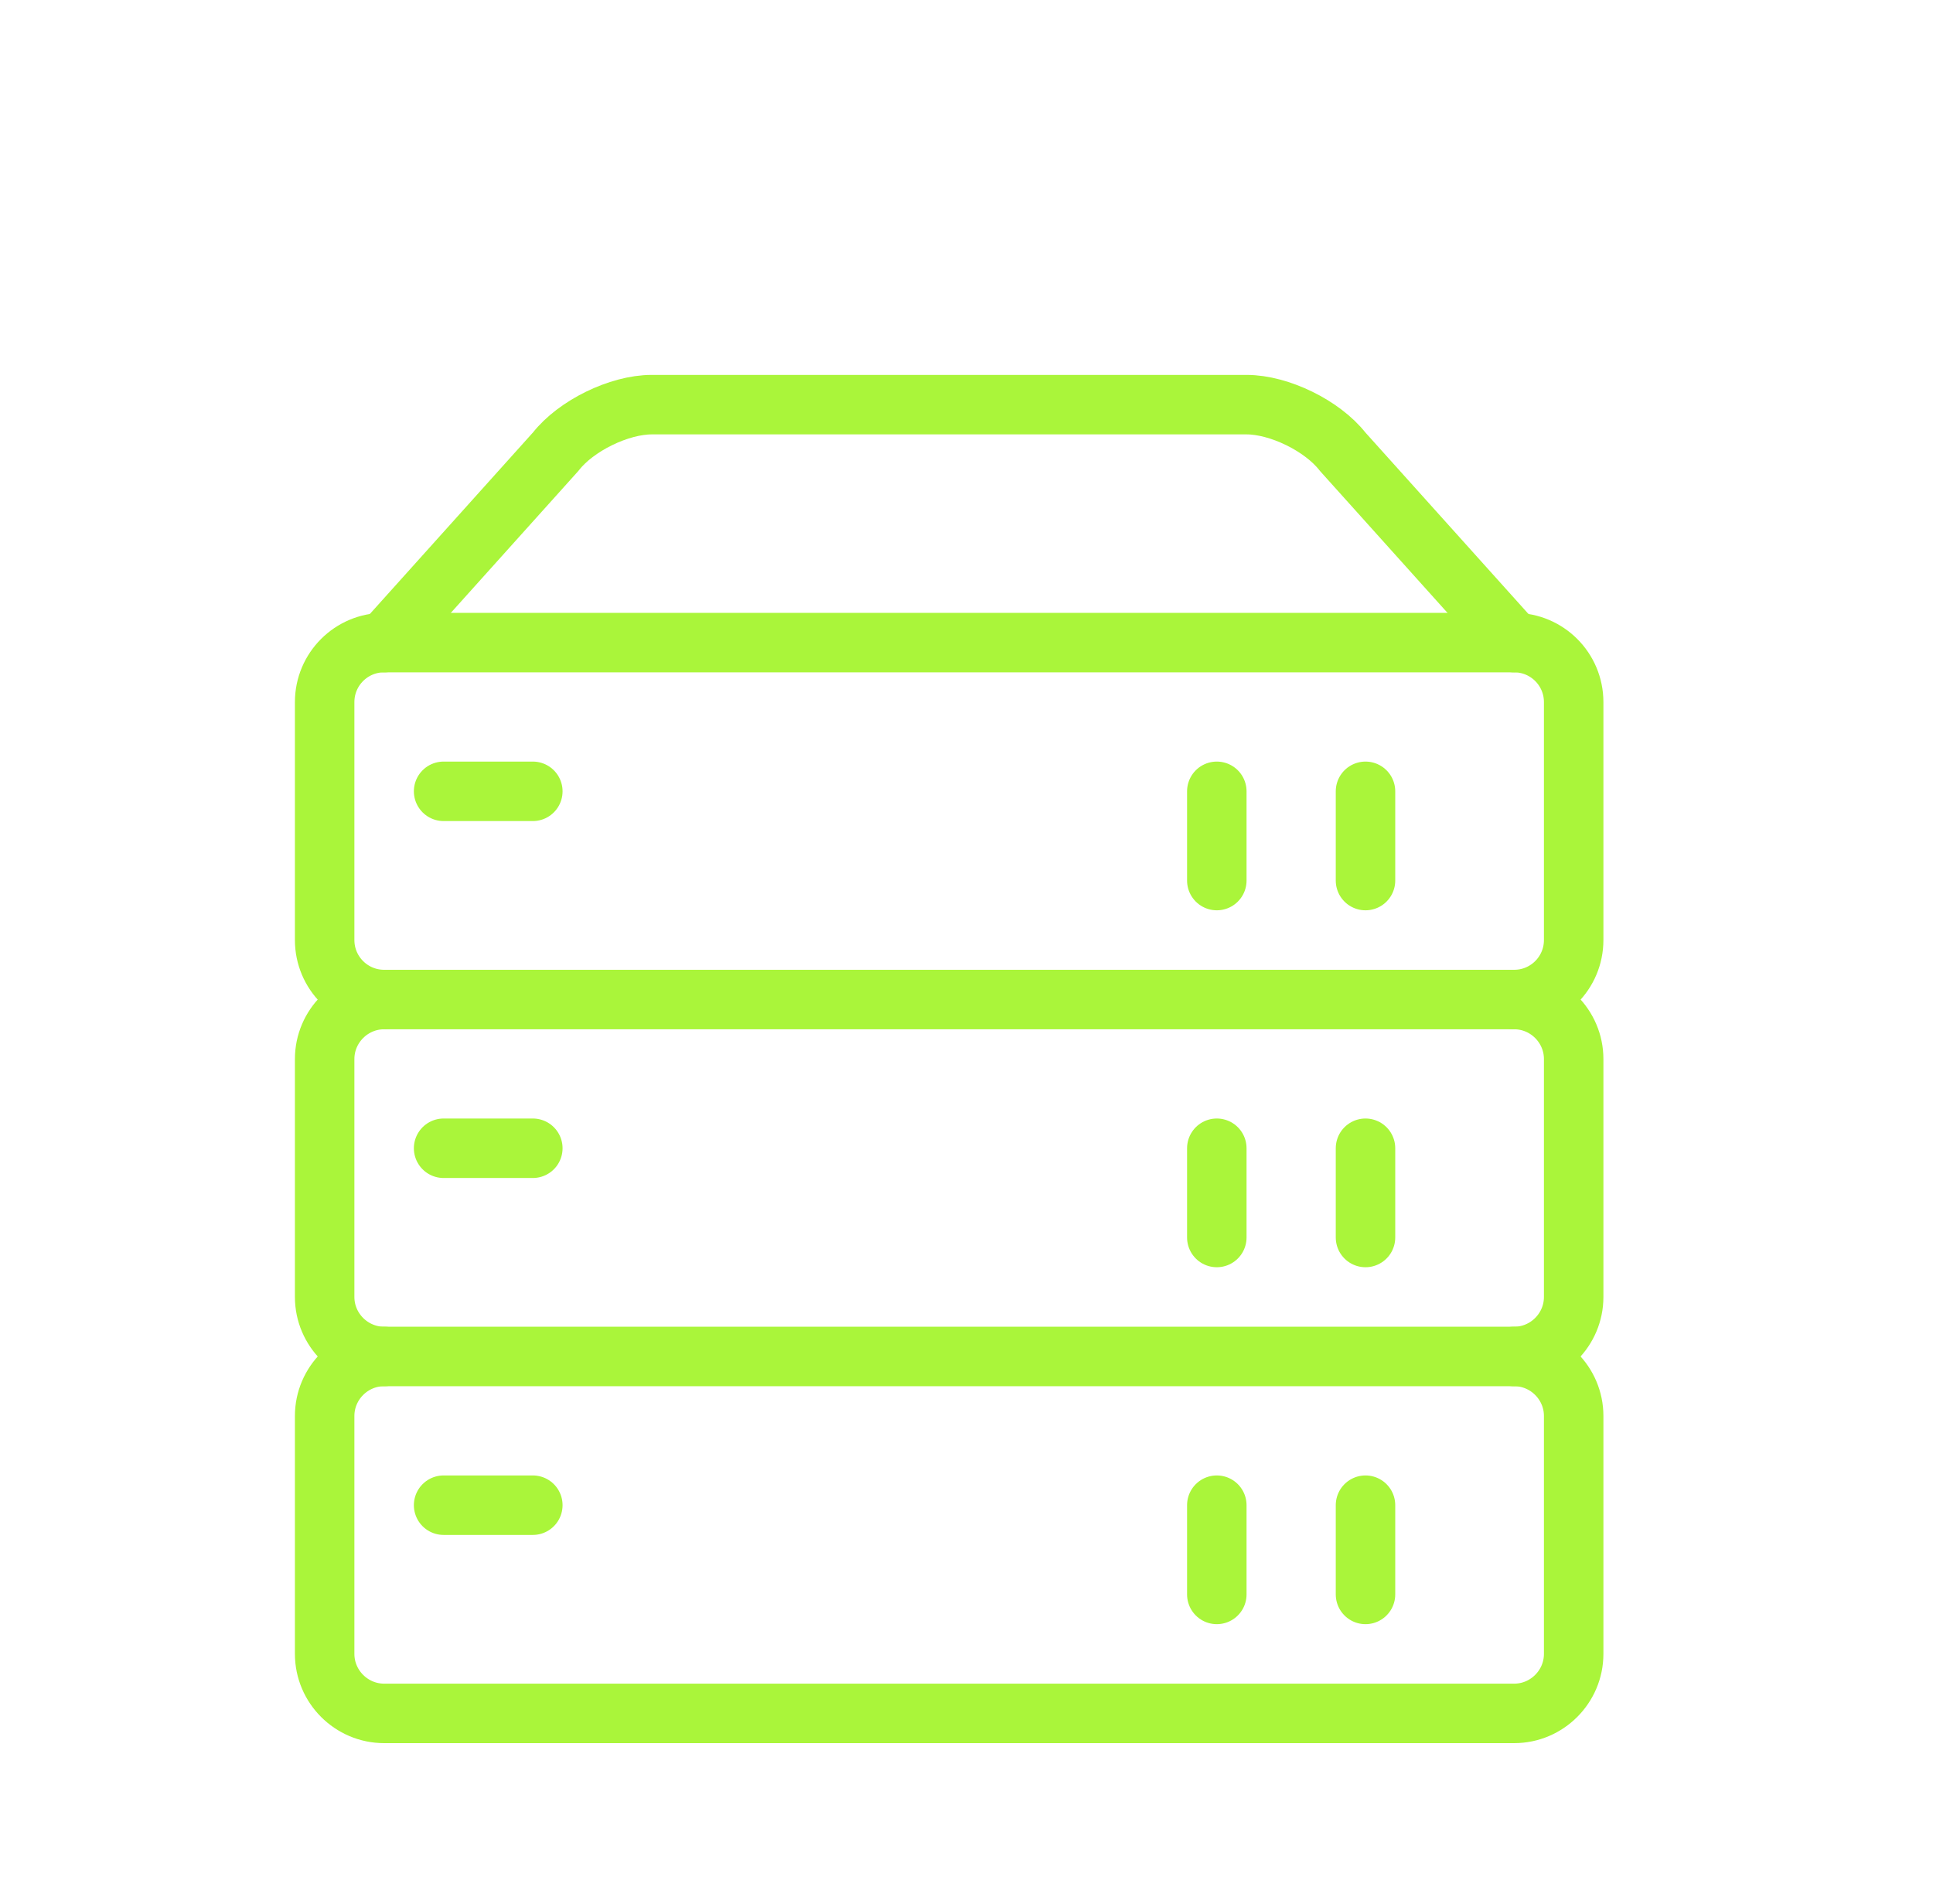 <?xml version="1.0" encoding="UTF-8"?> <svg xmlns="http://www.w3.org/2000/svg" width="65" height="64" viewBox="0 0 65 64" fill="none"><g clip-path="url(#clip0_9225_9563)"><path d="M50.917 21.604H12.917C11.812 21.604 10.917 22.499 10.917 23.604V31.604C10.917 32.708 11.812 33.604 12.917 33.604H50.917C52.022 33.604 52.917 32.708 52.917 31.604V23.604C52.917 22.499 52.022 21.604 50.917 21.604Z" stroke="#AAF53A" stroke-width="2" stroke-linecap="round" stroke-linejoin="round"></path><path d="M14.917 26.604H17.917" stroke="#AAF53A" stroke-width="2" stroke-linecap="round" stroke-linejoin="round"></path><path d="M40.917 26.604V29.604" stroke="#AAF53A" stroke-width="2" stroke-linecap="round" stroke-linejoin="round"></path><path d="M45.917 26.604V29.604" stroke="#AAF53A" stroke-width="2" stroke-linecap="round" stroke-linejoin="round"></path><path d="M50.917 33.604C52.017 33.604 52.917 34.504 52.917 35.604V43.604C52.917 44.704 52.017 45.604 50.917 45.604H12.917C11.817 45.604 10.917 44.704 10.917 43.604V35.604C10.917 34.504 11.817 33.604 12.917 33.604" stroke="#AAF53A" stroke-width="2" stroke-linecap="round" stroke-linejoin="round"></path><path d="M14.917 38.604H17.917" stroke="#AAF53A" stroke-width="2" stroke-linecap="round" stroke-linejoin="round"></path><path d="M40.917 38.604V41.604" stroke="#AAF53A" stroke-width="2" stroke-linecap="round" stroke-linejoin="round"></path><path d="M45.917 38.604V41.604" stroke="#AAF53A" stroke-width="2" stroke-linecap="round" stroke-linejoin="round"></path><path d="M50.917 45.604C52.017 45.604 52.917 46.504 52.917 47.604V55.604C52.917 56.704 52.017 57.604 50.917 57.604H12.917C11.817 57.604 10.917 56.704 10.917 55.604V47.604C10.917 46.504 11.817 45.604 12.917 45.604" stroke="#AAF53A" stroke-width="2" stroke-linecap="round" stroke-linejoin="round"></path><path d="M14.917 50.604H17.917" stroke="#AAF53A" stroke-width="2" stroke-linecap="round" stroke-linejoin="round"></path><path d="M40.917 50.604V53.604" stroke="#AAF53A" stroke-width="2" stroke-linecap="round" stroke-linejoin="round"></path><path d="M45.917 50.604V53.604" stroke="#AAF53A" stroke-width="2" stroke-linecap="round" stroke-linejoin="round"></path><path d="M50.917 21.604L45.147 15.184C44.467 14.314 43.017 13.604 41.917 13.604H21.917C20.817 13.604 19.367 14.314 18.687 15.184L12.917 21.604" stroke="#AAF53A" stroke-width="2" stroke-linecap="round" stroke-linejoin="round"></path></g><defs><clipPath id="clip0_9225_9563"><rect width="44" height="46" fill="white" transform="translate(9.917 12.604)"></rect></clipPath></defs></svg> 